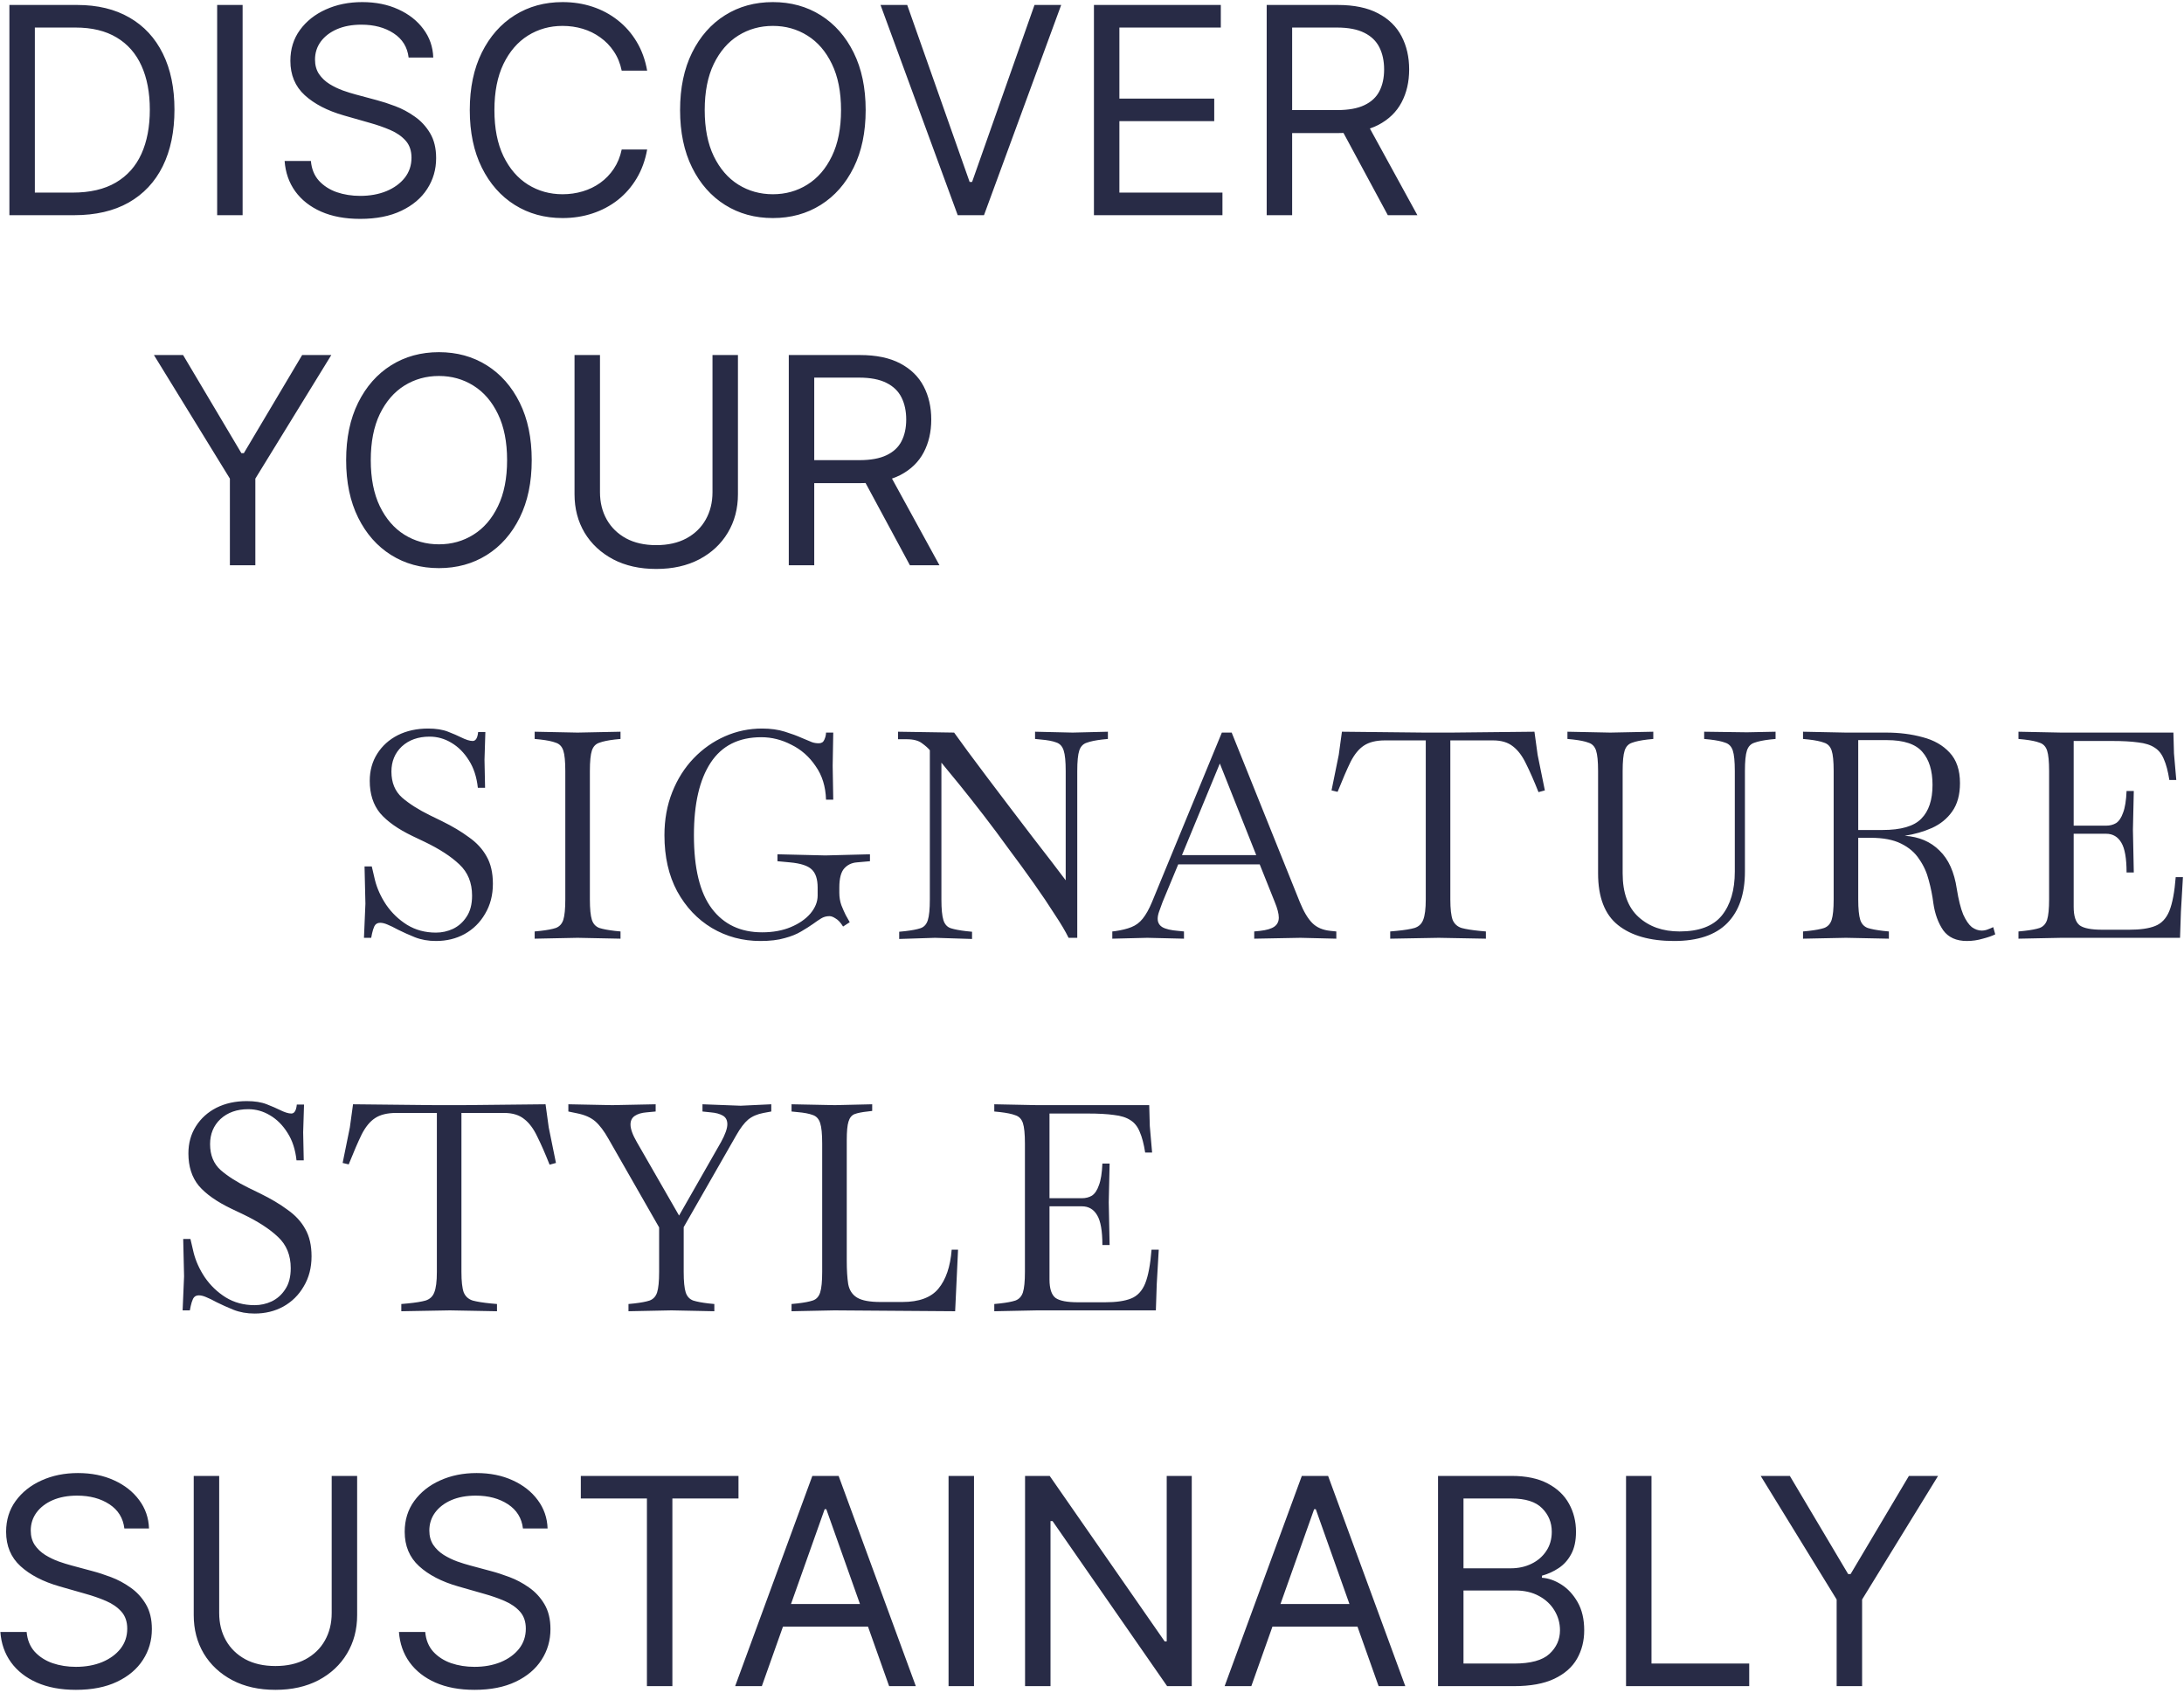 <?xml version="1.0" encoding="UTF-8"?> <svg xmlns="http://www.w3.org/2000/svg" width="680" height="527" viewBox="0 0 680 527" fill="none"><path d="M23.125 67H2.926V1.545H24.02C30.369 1.545 35.803 2.856 40.32 5.477C44.837 8.076 48.299 11.815 50.707 16.695C53.114 21.553 54.318 27.369 54.318 34.145C54.318 40.963 53.104 46.833 50.675 51.755C48.246 56.656 44.709 60.427 40.064 63.069C35.419 65.69 29.773 67 23.125 67ZM10.852 59.969H22.614C28.026 59.969 32.511 58.925 36.069 56.837C39.627 54.749 42.28 51.776 44.027 47.92C45.774 44.063 46.648 39.472 46.648 34.145C46.648 28.861 45.785 24.312 44.059 20.498C42.333 16.663 39.755 13.722 36.325 11.677C32.894 9.61 28.622 8.577 23.509 8.577H10.852V59.969ZM75.54 1.545V67H67.614V1.545H75.54ZM127.227 17.909C126.844 14.671 125.289 12.156 122.561 10.367C119.834 8.577 116.489 7.682 112.526 7.682C109.628 7.682 107.093 8.151 104.919 9.088C102.767 10.026 101.084 11.315 99.87 12.955C98.676 14.596 98.08 16.46 98.08 18.548C98.08 20.296 98.495 21.798 99.326 23.055C100.178 24.291 101.265 25.324 102.586 26.155C103.907 26.965 105.292 27.636 106.741 28.168C108.19 28.68 109.521 29.095 110.736 29.415L117.384 31.204C119.088 31.652 120.985 32.27 123.073 33.058C125.182 33.847 127.195 34.923 129.113 36.286C131.052 37.629 132.65 39.354 133.907 41.464C135.164 43.573 135.793 46.162 135.793 49.23C135.793 52.767 134.866 55.963 133.012 58.818C131.18 61.673 128.495 63.943 124.958 65.626C121.443 67.309 117.171 68.151 112.142 68.151C107.455 68.151 103.396 67.394 99.965 65.881C96.556 64.369 93.872 62.259 91.911 59.553C89.972 56.847 88.875 53.705 88.62 50.125H96.801C97.014 52.597 97.845 54.642 99.294 56.261C100.764 57.859 102.618 59.053 104.855 59.841C107.114 60.608 109.543 60.992 112.142 60.992C115.168 60.992 117.884 60.501 120.292 59.521C122.7 58.52 124.607 57.135 126.013 55.367C127.419 53.577 128.122 51.489 128.122 49.102C128.122 46.929 127.515 45.16 126.301 43.797C125.086 42.433 123.488 41.325 121.507 40.473C119.525 39.621 117.384 38.875 115.083 38.236L107.029 35.935C101.915 34.465 97.867 32.366 94.884 29.639C91.901 26.911 90.409 23.342 90.409 18.932C90.409 15.267 91.4 12.071 93.382 9.344C95.384 6.595 98.069 4.464 101.436 2.952C104.823 1.418 108.605 0.651 112.781 0.651C117 0.651 120.75 1.407 124.031 2.92C127.313 4.411 129.912 6.457 131.83 9.056C133.769 11.655 134.791 14.607 134.898 17.909H127.227ZM201.495 22H193.569C193.1 19.72 192.28 17.717 191.108 15.992C189.957 14.266 188.551 12.817 186.889 11.645C185.249 10.452 183.427 9.557 181.424 8.96C179.421 8.364 177.333 8.065 175.16 8.065C171.197 8.065 167.607 9.067 164.389 11.07C161.193 13.072 158.647 16.023 156.751 19.923C154.876 23.822 153.938 28.605 153.938 34.273C153.938 39.94 154.876 44.724 156.751 48.623C158.647 52.522 161.193 55.473 164.389 57.476C167.607 59.479 171.197 60.48 175.16 60.48C177.333 60.48 179.421 60.182 181.424 59.585C183.427 58.989 185.249 58.104 186.889 56.932C188.551 55.739 189.957 54.28 191.108 52.554C192.28 50.807 193.1 48.804 193.569 46.545H201.495C200.898 49.891 199.812 52.884 198.235 55.526C196.658 58.168 194.698 60.416 192.354 62.27C190.011 64.102 187.379 65.498 184.46 66.457C181.563 67.415 178.462 67.895 175.16 67.895C169.577 67.895 164.613 66.531 160.266 63.804C155.92 61.077 152.5 57.199 150.007 52.17C147.514 47.142 146.268 41.176 146.268 34.273C146.268 27.369 147.514 21.403 150.007 16.375C152.5 11.347 155.92 7.469 160.266 4.741C164.613 2.014 169.577 0.651 175.16 0.651C178.462 0.651 181.563 1.13 184.46 2.089C187.379 3.048 190.011 4.454 192.354 6.308C194.698 8.14 196.658 10.377 198.235 13.019C199.812 15.64 200.898 18.634 201.495 22ZM269.53 34.273C269.53 41.176 268.284 47.142 265.791 52.17C263.298 57.199 259.878 61.077 255.532 63.804C251.185 66.531 246.221 67.895 240.638 67.895C235.056 67.895 230.091 66.531 225.745 63.804C221.398 61.077 217.979 57.199 215.486 52.17C212.993 47.142 211.746 41.176 211.746 34.273C211.746 27.369 212.993 21.403 215.486 16.375C217.979 11.347 221.398 7.469 225.745 4.741C230.091 2.014 235.056 0.651 240.638 0.651C246.221 0.651 251.185 2.014 255.532 4.741C259.878 7.469 263.298 11.347 265.791 16.375C268.284 21.403 269.53 27.369 269.53 34.273ZM261.86 34.273C261.86 28.605 260.912 23.822 259.015 19.923C257.14 16.023 254.594 13.072 251.377 11.07C248.181 9.067 244.601 8.065 240.638 8.065C236.675 8.065 233.085 9.067 229.868 11.07C226.672 13.072 224.126 16.023 222.229 19.923C220.354 23.822 219.417 28.605 219.417 34.273C219.417 39.94 220.354 44.724 222.229 48.623C224.126 52.522 226.672 55.473 229.868 57.476C233.085 59.479 236.675 60.48 240.638 60.48C244.601 60.48 248.181 59.479 251.377 57.476C254.594 55.473 257.14 52.522 259.015 48.623C260.912 44.724 261.86 39.94 261.86 34.273ZM282.466 1.545L301.898 56.645H302.665L322.097 1.545H330.407L306.373 67H298.191L274.157 1.545H282.466ZM340.602 67V1.545H380.105V8.577H348.528V30.693H378.059V37.724H348.528V59.969H380.616V67H340.602ZM394.391 67V1.545H416.507C421.621 1.545 425.819 2.419 429.1 4.166C432.381 5.892 434.81 8.268 436.387 11.293C437.963 14.319 438.752 17.76 438.752 21.616C438.752 25.473 437.963 28.893 436.387 31.876C434.81 34.859 432.392 37.202 429.132 38.907C425.872 40.59 421.706 41.432 416.635 41.432H398.738V34.273H416.38C419.874 34.273 422.686 33.761 424.817 32.739C426.969 31.716 428.525 30.267 429.483 28.392C430.463 26.496 430.953 24.237 430.953 21.616C430.953 18.996 430.463 16.705 429.483 14.745C428.503 12.785 426.937 11.272 424.785 10.207C422.633 9.12 419.789 8.577 416.252 8.577H402.317V67H394.391ZM425.201 37.597L441.309 67H432.104L416.252 37.597H425.201ZM47.926 110.545H57.003L75.156 141.099H75.923L94.077 110.545H103.153L79.503 149.026V176H71.577V149.026L47.926 110.545ZM165.556 143.273C165.556 150.176 164.309 156.142 161.816 161.17C159.324 166.199 155.904 170.077 151.557 172.804C147.211 175.531 142.246 176.895 136.664 176.895C131.081 176.895 126.117 175.531 121.77 172.804C117.424 170.077 114.004 166.199 111.511 161.17C109.018 156.142 107.772 150.176 107.772 143.273C107.772 136.369 109.018 130.403 111.511 125.375C114.004 120.347 117.424 116.469 121.77 113.741C126.117 111.014 131.081 109.651 136.664 109.651C142.246 109.651 147.211 111.014 151.557 113.741C155.904 116.469 159.324 120.347 161.816 125.375C164.309 130.403 165.556 136.369 165.556 143.273ZM157.885 143.273C157.885 137.605 156.937 132.822 155.041 128.923C153.166 125.023 150.62 122.072 147.402 120.07C144.206 118.067 140.627 117.065 136.664 117.065C132.701 117.065 129.11 118.067 125.893 120.07C122.697 122.072 120.151 125.023 118.255 128.923C116.38 132.822 115.442 137.605 115.442 143.273C115.442 148.94 116.38 153.724 118.255 157.623C120.151 161.522 122.697 164.473 125.893 166.476C129.11 168.479 132.701 169.48 136.664 169.48C140.627 169.48 144.206 168.479 147.402 166.476C150.62 164.473 153.166 161.522 155.041 157.623C156.937 153.724 157.885 148.94 157.885 143.273ZM221.838 110.545H229.764V153.884C229.764 158.358 228.709 162.353 226.6 165.869C224.512 169.363 221.561 172.122 217.747 174.146C213.933 176.149 209.458 177.151 204.324 177.151C199.189 177.151 194.714 176.149 190.9 174.146C187.086 172.122 184.125 169.363 182.015 165.869C179.927 162.353 178.883 158.358 178.883 153.884V110.545H186.809V153.244C186.809 156.44 187.512 159.285 188.919 161.778C190.325 164.249 192.328 166.199 194.927 167.626C197.548 169.033 200.68 169.736 204.324 169.736C207.967 169.736 211.099 169.033 213.72 167.626C216.341 166.199 218.343 164.249 219.728 161.778C221.135 159.285 221.838 156.44 221.838 153.244V110.545ZM245.592 176V110.545H267.709C272.822 110.545 277.02 111.419 280.301 113.166C283.582 114.892 286.011 117.268 287.588 120.293C289.165 123.319 289.953 126.76 289.953 130.616C289.953 134.473 289.165 137.893 287.588 140.876C286.011 143.859 283.593 146.202 280.333 147.907C277.073 149.59 272.907 150.432 267.836 150.432H249.939V143.273H267.581C271.075 143.273 273.888 142.761 276.018 141.739C278.17 140.716 279.726 139.267 280.684 137.392C281.665 135.496 282.155 133.237 282.155 130.616C282.155 127.996 281.665 125.705 280.684 123.745C279.704 121.785 278.138 120.272 275.986 119.207C273.834 118.12 270.99 117.577 267.453 117.577H253.518V176H245.592ZM276.402 146.597L292.51 176H283.305L267.453 146.597H276.402ZM135.732 292.99C133.332 292.99 131.142 292.6 129.162 291.82C127.242 291.04 125.502 290.26 123.942 289.48C122.622 288.76 121.512 288.22 120.612 287.86C119.772 287.5 119.022 287.32 118.362 287.32C117.522 287.32 116.922 287.68 116.562 288.4C116.262 289.06 116.022 289.81 115.842 290.65L115.572 292H113.322L113.772 281.38L113.502 269.77H115.752L116.742 274C117.402 276.64 118.572 279.22 120.252 281.74C121.992 284.26 124.152 286.33 126.732 287.95C129.372 289.57 132.372 290.38 135.732 290.38C137.592 290.38 139.362 289.99 141.042 289.21C142.782 288.37 144.192 287.11 145.272 285.43C146.412 283.75 146.982 281.56 146.982 278.86C146.982 274.84 145.662 271.6 143.022 269.14C140.442 266.68 136.842 264.34 132.222 262.12L128.442 260.32C123.942 258.16 120.582 255.79 118.362 253.21C116.202 250.57 115.122 247.21 115.122 243.13C115.122 239.95 115.902 237.13 117.462 234.67C119.022 232.21 121.152 230.29 123.852 228.91C126.612 227.53 129.762 226.84 133.302 226.84C135.762 226.84 137.832 227.17 139.512 227.83C141.192 228.49 142.512 229.06 143.472 229.54C145.032 230.32 146.262 230.71 147.162 230.71C148.122 230.71 148.692 229.78 148.872 227.92H151.122L150.852 236.56L151.032 245.29H148.782C148.422 241.93 147.492 239.08 145.992 236.74C144.492 234.34 142.662 232.51 140.502 231.25C138.402 229.99 136.152 229.36 133.752 229.36C130.212 229.36 127.332 230.38 125.112 232.42C122.952 234.46 121.872 237.07 121.872 240.25C121.872 243.67 122.982 246.37 125.202 248.35C127.422 250.27 130.302 252.1 133.842 253.84L137.532 255.64C140.832 257.26 143.652 258.94 145.992 260.68C148.392 262.36 150.222 264.34 151.482 266.62C152.802 268.9 153.462 271.75 153.462 275.17C153.462 278.71 152.652 281.83 151.032 284.53C149.472 287.23 147.342 289.33 144.642 290.83C142.002 292.27 139.032 292.99 135.732 292.99ZM166.471 292.27V290.02L168.271 289.84C170.371 289.6 171.961 289.3 173.041 288.94C174.181 288.52 174.961 287.68 175.381 286.42C175.801 285.1 176.011 282.97 176.011 280.03V240.07C176.011 237.07 175.801 234.94 175.381 233.68C174.961 232.42 174.181 231.61 173.041 231.25C171.961 230.83 170.371 230.5 168.271 230.26L166.471 230.08V227.83L179.791 228.1H179.881L193.201 227.83V230.08L191.401 230.26C189.361 230.5 187.771 230.83 186.631 231.25C185.491 231.61 184.711 232.42 184.291 233.68C183.871 234.94 183.661 237.07 183.661 240.07V280.03C183.661 282.97 183.871 285.1 184.291 286.42C184.711 287.68 185.491 288.52 186.631 288.94C187.771 289.3 189.361 289.6 191.401 289.84L193.201 290.02V292.27L179.881 292H179.791L166.471 292.27ZM236.757 292.99C231.237 292.99 226.197 291.64 221.637 288.94C217.137 286.24 213.537 282.43 210.837 277.51C208.197 272.59 206.877 266.77 206.877 260.05C206.877 255.19 207.687 250.72 209.307 246.64C210.927 242.56 213.147 239.05 215.967 236.11C218.787 233.17 222.027 230.89 225.687 229.27C229.347 227.65 233.217 226.84 237.297 226.84C239.937 226.84 242.307 227.17 244.407 227.83C246.507 228.49 248.217 229.12 249.537 229.72C251.097 230.38 252.177 230.83 252.777 231.07C253.437 231.31 254.157 231.43 254.937 231.43C255.777 231.43 256.347 231.07 256.647 230.35C257.007 229.57 257.187 228.82 257.187 228.1H259.437L259.257 238.45L259.437 248.98H257.187C257.067 244.9 255.987 241.42 253.947 238.54C251.967 235.6 249.447 233.38 246.387 231.88C243.387 230.32 240.267 229.54 237.027 229.54C230.007 229.54 224.757 232.18 221.277 237.46C217.797 242.74 216.057 250.27 216.057 260.05C216.057 270.37 217.917 277.99 221.637 282.91C225.357 287.83 230.577 290.29 237.297 290.29C240.657 290.29 243.627 289.75 246.207 288.67C248.787 287.59 250.827 286.18 252.327 284.44C253.827 282.64 254.577 280.78 254.577 278.86V276.34C254.577 273.7 253.947 271.81 252.687 270.67C251.487 269.53 249.237 268.81 245.937 268.51L242.067 268.15V265.99L257.007 266.35L270.867 265.99V268.15L266.817 268.51C265.197 268.63 263.877 269.26 262.857 270.4C261.837 271.54 261.327 273.52 261.327 276.34V277.96C261.327 279.34 261.537 280.63 261.957 281.83C262.437 283.03 262.887 284.05 263.307 284.89L264.567 287.14L262.497 288.49C261.717 287.23 260.937 286.39 260.157 285.97C259.437 285.49 258.807 285.25 258.267 285.25C257.307 285.25 256.437 285.49 255.657 285.97C254.877 286.45 254.037 287.02 253.137 287.68C252.117 288.4 250.887 289.18 249.447 290.02C248.067 290.86 246.357 291.55 244.317 292.09C242.277 292.69 239.757 292.99 236.757 292.99ZM279.971 292.36V290.11L281.771 289.93C283.871 289.69 285.461 289.39 286.541 289.03C287.681 288.67 288.461 287.83 288.881 286.51C289.301 285.19 289.511 283.03 289.511 280.03V233.59C288.971 232.93 288.161 232.21 287.081 231.43C286.001 230.59 284.411 230.17 282.311 230.17H279.611V227.83L297.071 228.1C298.151 229.6 299.591 231.58 301.391 234.04C303.251 236.5 305.291 239.23 307.511 242.23C309.791 245.23 312.131 248.32 314.531 251.5C316.931 254.62 319.241 257.65 321.461 260.59C323.741 263.53 325.781 266.17 327.581 268.51C329.381 270.85 330.791 272.71 331.811 274.09V240.07C331.811 237.07 331.601 234.94 331.181 233.68C330.761 232.36 329.981 231.52 328.841 231.16C327.761 230.74 326.171 230.44 324.071 230.26L322.271 230.08V227.83L333.971 228.1L344.951 227.83V230.08L343.151 230.26C341.111 230.5 339.521 230.83 338.381 231.25C337.241 231.61 336.461 232.42 336.041 233.68C335.621 234.94 335.411 237.07 335.411 240.07V292H332.711C331.751 290.02 330.311 287.59 328.391 284.71C326.531 281.77 324.371 278.56 321.911 275.08C319.451 271.6 316.871 268.06 314.171 264.46C311.531 260.8 308.891 257.26 306.251 253.84C303.611 250.42 301.151 247.3 298.871 244.48C296.591 241.66 294.671 239.32 293.111 237.46V280.03C293.111 283.03 293.321 285.19 293.741 286.51C294.161 287.83 294.941 288.67 296.081 289.03C297.221 289.39 298.811 289.69 300.851 289.93L302.651 290.11V292.36L291.131 292L279.971 292.36ZM346.32 292.27V290.02L347.13 289.93C349.23 289.63 350.94 289.21 352.26 288.67C353.64 288.13 354.81 287.26 355.77 286.06C356.79 284.8 357.75 283.09 358.65 280.93L380.43 228.1H383.49L404.73 280.93C405.93 283.87 407.22 286.03 408.6 287.41C409.98 288.79 411.87 289.6 414.27 289.84L416.07 290.02V292.27L404.91 292L390.51 292.27V290.02L392.31 289.84C394.41 289.6 395.91 289.15 396.81 288.49C397.71 287.83 398.16 286.9 398.16 285.7C398.16 284.5 397.74 282.88 396.9 280.84L392.22 269.14H366.84L361.98 280.84C361.56 281.92 361.2 282.91 360.9 283.81C360.6 284.65 360.45 285.4 360.45 286.06C360.45 287.2 360.93 288.07 361.89 288.67C362.91 289.27 364.56 289.66 366.84 289.84L368.64 290.02V292.27L357.21 292L346.32 292.27ZM368.01 266.26H391.14L379.8 237.73L368.01 266.26ZM432.849 292.27V290.02L434.829 289.84C437.289 289.6 439.149 289.3 440.409 288.94C441.729 288.52 442.629 287.68 443.109 286.42C443.649 285.1 443.919 282.97 443.919 280.03V230.53H431.229C428.469 230.53 426.279 231.07 424.659 232.15C423.099 233.17 421.719 234.85 420.519 237.19C419.379 239.53 418.029 242.65 416.469 246.55L414.579 246.1L416.829 235.03L417.819 227.83L443.469 228.1H452.019L477.759 227.83L478.749 235.03L480.999 246.1L479.019 246.64C477.639 243.16 476.349 240.22 475.149 237.82C474.009 235.42 472.659 233.62 471.099 232.42C469.539 231.16 467.469 230.53 464.889 230.53H451.569V280.03C451.569 282.97 451.809 285.1 452.289 286.42C452.829 287.68 453.759 288.52 455.079 288.94C456.399 289.3 458.259 289.6 460.659 289.84L462.639 290.02V292.27L447.969 292L432.849 292.27ZM521.241 292.99C513.741 292.99 507.921 291.34 503.781 288.04C499.641 284.74 497.571 279.37 497.571 271.93V240.07C497.571 237.07 497.361 234.94 496.941 233.68C496.521 232.42 495.741 231.61 494.601 231.25C493.521 230.83 491.931 230.5 489.831 230.26L488.031 230.08V227.83L501.351 228.1H501.441L514.761 227.83V230.08L512.961 230.26C510.921 230.5 509.331 230.83 508.191 231.25C507.051 231.61 506.271 232.42 505.851 233.68C505.431 234.94 505.221 237.07 505.221 240.07V271.93C505.221 277.99 506.871 282.52 510.171 285.52C513.471 288.52 517.731 290.02 522.951 290.02C529.011 290.02 533.391 288.37 536.091 285.07C538.791 281.71 540.141 277.15 540.141 271.39V240.07C540.141 237.07 539.931 234.94 539.511 233.68C539.091 232.42 538.311 231.61 537.171 231.25C536.091 230.83 534.501 230.5 532.401 230.26L530.601 230.08V227.83L543.921 228.01L552.831 227.83V230.08L551.031 230.26C548.991 230.5 547.401 230.83 546.261 231.25C545.121 231.61 544.341 232.42 543.921 233.68C543.501 234.94 543.291 237.07 543.291 240.07V271.39C543.291 278.35 541.461 283.69 537.801 287.41C534.141 291.13 528.621 292.99 521.241 292.99ZM612.411 292.99C609.111 292.99 606.651 291.88 605.031 289.66C603.471 287.38 602.451 284.59 601.971 281.29C601.671 278.89 601.191 276.49 600.531 274.09C599.931 271.69 598.941 269.5 597.561 267.52C596.241 265.48 594.351 263.86 591.891 262.66C589.491 261.46 586.341 260.86 582.441 260.86H578.571V280.03C578.571 282.97 578.781 285.1 579.201 286.42C579.621 287.68 580.401 288.52 581.541 288.94C582.681 289.3 584.271 289.6 586.311 289.84L588.111 290.02V292.27L574.791 292H574.701L561.381 292.27V290.02L563.181 289.84C565.281 289.6 566.871 289.3 567.951 288.94C569.091 288.52 569.871 287.68 570.291 286.42C570.711 285.1 570.921 282.97 570.921 280.03V240.07C570.921 237.07 570.711 234.94 570.291 233.68C569.871 232.42 569.091 231.61 567.951 231.25C566.871 230.83 565.281 230.5 563.181 230.26L561.381 230.08V227.83L574.701 228.1H587.301C591.381 228.1 595.161 228.58 598.641 229.54C602.121 230.44 604.911 232.03 607.011 234.31C609.171 236.59 610.251 239.77 610.251 243.85C610.251 247.45 609.441 250.39 607.821 252.67C606.261 254.89 604.161 256.6 601.521 257.8C598.941 258.94 596.121 259.75 593.061 260.23C597.501 260.53 601.101 262.06 603.861 264.82C606.681 267.52 608.481 271.51 609.261 276.79C609.801 280.15 610.461 282.79 611.241 284.71C612.081 286.57 612.981 287.89 613.941 288.67C614.961 289.39 615.981 289.75 617.001 289.75C617.661 289.75 618.291 289.63 618.891 289.39C619.551 289.15 620.121 288.91 620.601 288.67L621.231 290.92C620.271 291.4 618.981 291.85 617.361 292.27C615.741 292.75 614.091 292.99 612.411 292.99ZM587.481 230.44H578.571V258.43H586.131C591.891 258.43 595.911 257.26 598.191 254.92C600.531 252.58 601.701 249.07 601.701 244.39C601.701 239.95 600.651 236.53 598.551 234.13C596.451 231.67 592.761 230.44 587.481 230.44ZM628.459 292.27V290.02L630.259 289.84C632.359 289.6 633.949 289.3 635.029 288.94C636.169 288.52 636.949 287.68 637.369 286.42C637.789 285.1 637.999 282.97 637.999 280.03V240.07C637.999 237.07 637.789 234.94 637.369 233.68C636.949 232.42 636.169 231.61 635.029 231.25C633.949 230.83 632.359 230.5 630.259 230.26L628.459 230.08V227.83L641.779 228.1H676.699L676.879 234.58L677.599 242.86H675.439C675.019 240.16 674.449 238 673.729 236.38C673.069 234.76 672.109 233.56 670.849 232.78C669.589 231.94 667.879 231.4 665.719 231.16C663.619 230.86 660.889 230.71 657.529 230.71H645.649V257.08H655.729C656.929 257.08 657.979 256.81 658.879 256.27C659.779 255.67 660.499 254.59 661.039 253.03C661.639 251.47 661.999 249.22 662.119 246.28H664.369L664.099 258.34L664.369 271.66H662.119C662.119 267.28 661.579 264.19 660.499 262.39C659.419 260.53 657.829 259.6 655.729 259.6H645.649V282.37C645.649 285.25 646.279 287.17 647.539 288.13C648.799 289.03 651.139 289.48 654.559 289.48H662.929C666.409 289.48 669.109 289.09 671.029 288.31C673.009 287.53 674.479 285.97 675.439 283.63C676.399 281.23 677.059 277.72 677.419 273.1H679.669L679.039 283.9L678.769 292H641.779L628.459 292.27ZM79.271 408.99C76.871 408.99 74.681 408.6 72.701 407.82C70.781 407.04 69.041 406.26 67.481 405.48C66.161 404.76 65.051 404.22 64.151 403.86C63.311 403.5 62.561 403.32 61.901 403.32C61.061 403.32 60.461 403.68 60.101 404.4C59.801 405.06 59.561 405.81 59.381 406.65L59.111 408H56.861L57.311 397.38L57.041 385.77H59.291L60.281 390C60.941 392.64 62.111 395.22 63.791 397.74C65.531 400.26 67.691 402.33 70.271 403.95C72.911 405.57 75.911 406.38 79.271 406.38C81.131 406.38 82.901 405.99 84.581 405.21C86.321 404.37 87.731 403.11 88.811 401.43C89.951 399.75 90.521 397.56 90.521 394.86C90.521 390.84 89.201 387.6 86.561 385.14C83.981 382.68 80.381 380.34 75.761 378.12L71.981 376.32C67.481 374.16 64.121 371.79 61.901 369.21C59.741 366.57 58.661 363.21 58.661 359.13C58.661 355.95 59.441 353.13 61.001 350.67C62.561 348.21 64.691 346.29 67.391 344.91C70.151 343.53 73.301 342.84 76.841 342.84C79.301 342.84 81.371 343.17 83.051 343.83C84.731 344.49 86.051 345.06 87.011 345.54C88.571 346.32 89.801 346.71 90.701 346.71C91.661 346.71 92.231 345.78 92.411 343.92H94.661L94.391 352.56L94.571 361.29H92.321C91.961 357.93 91.031 355.08 89.531 352.74C88.031 350.34 86.201 348.51 84.041 347.25C81.941 345.99 79.691 345.36 77.291 345.36C73.751 345.36 70.871 346.38 68.651 348.42C66.491 350.46 65.411 353.07 65.411 356.25C65.411 359.67 66.521 362.37 68.741 364.35C70.961 366.27 73.841 368.1 77.381 369.84L81.071 371.64C84.371 373.26 87.191 374.94 89.531 376.68C91.931 378.36 93.761 380.34 95.021 382.62C96.341 384.9 97.001 387.75 97.001 391.17C97.001 394.71 96.191 397.83 94.571 400.53C93.011 403.23 90.881 405.33 88.181 406.83C85.541 408.27 82.571 408.99 79.271 408.99ZM124.95 408.27V406.02L126.93 405.84C129.39 405.6 131.25 405.3 132.51 404.94C133.83 404.52 134.73 403.68 135.21 402.42C135.75 401.1 136.02 398.97 136.02 396.03V346.53H123.33C120.57 346.53 118.38 347.07 116.76 348.15C115.2 349.17 113.82 350.85 112.62 353.19C111.48 355.53 110.13 358.65 108.57 362.55L106.68 362.1L108.93 351.03L109.92 343.83L135.57 344.1H144.12L169.86 343.83L170.85 351.03L173.1 362.1L171.12 362.64C169.74 359.16 168.45 356.22 167.25 353.82C166.11 351.42 164.76 349.62 163.2 348.42C161.64 347.16 159.57 346.53 156.99 346.53H143.67V396.03C143.67 398.97 143.91 401.1 144.39 402.42C144.93 403.68 145.86 404.52 147.18 404.94C148.5 405.3 150.36 405.6 152.76 405.84L154.74 406.02V408.27L140.07 408L124.95 408.27ZM195.682 408.27V406.02L197.482 405.84C199.582 405.6 201.172 405.3 202.252 404.94C203.392 404.52 204.172 403.68 204.592 402.42C205.012 401.1 205.222 398.97 205.222 396.03V382.17L189.472 354.63C188.092 352.17 186.712 350.34 185.332 349.14C183.952 347.94 182.032 347.1 179.572 346.62L176.962 346.08V343.83L190.642 344.1L204.142 343.83V346.08L201.262 346.35C199.762 346.47 198.562 346.83 197.662 347.43C196.762 348.03 196.312 348.93 196.312 350.13C196.312 351.51 196.972 353.34 198.292 355.62L211.432 378.48L224.482 355.62C225.802 353.22 226.462 351.36 226.462 350.04C226.462 348.78 225.982 347.88 225.022 347.34C224.062 346.8 222.832 346.47 221.332 346.35L218.722 346.08V343.83L230.602 344.28L240.142 343.83V346.08L237.712 346.53C235.792 346.89 234.202 347.58 232.942 348.6C231.742 349.62 230.512 351.24 229.252 353.46L212.872 382.08V396.03C212.872 398.97 213.082 401.1 213.502 402.42C213.922 403.68 214.702 404.52 215.842 404.94C216.982 405.3 218.572 405.6 220.612 405.84L222.412 406.02V408.27L209.092 408H209.002L195.682 408.27ZM246.452 408.27V406.02L248.252 405.84C250.352 405.6 251.942 405.3 253.022 404.94C254.162 404.58 254.942 403.74 255.362 402.42C255.782 401.1 255.992 398.97 255.992 396.03V356.07C255.992 353.07 255.782 350.94 255.362 349.68C254.942 348.36 254.162 347.52 253.022 347.16C251.942 346.74 250.352 346.44 248.252 346.26L246.452 346.08V343.83L259.952 344.1L271.562 343.83V345.9L270.122 346.08C268.382 346.26 267.032 346.53 266.072 346.89C265.172 347.25 264.542 348.03 264.182 349.23C263.822 350.37 263.642 352.29 263.642 354.99V392.52C263.642 395.46 263.792 397.89 264.092 399.81C264.452 401.73 265.382 403.14 266.882 404.04C268.382 404.94 270.812 405.39 274.172 405.39H280.922C286.142 405.39 289.892 404.01 292.172 401.25C294.512 398.43 295.892 394.38 296.312 389.1H298.292L297.392 408.27L259.772 408L246.452 408.27ZM309.575 408.27V406.02L311.375 405.84C313.475 405.6 315.065 405.3 316.145 404.94C317.285 404.52 318.065 403.68 318.485 402.42C318.905 401.1 319.115 398.97 319.115 396.03V356.07C319.115 353.07 318.905 350.94 318.485 349.68C318.065 348.42 317.285 347.61 316.145 347.25C315.065 346.83 313.475 346.5 311.375 346.26L309.575 346.08V343.83L322.895 344.1H357.815L357.995 350.58L358.715 358.86H356.555C356.135 356.16 355.565 354 354.845 352.38C354.185 350.76 353.225 349.56 351.965 348.78C350.705 347.94 348.995 347.4 346.835 347.16C344.735 346.86 342.005 346.71 338.645 346.71H326.765V373.08H336.845C338.045 373.08 339.095 372.81 339.995 372.27C340.895 371.67 341.615 370.59 342.155 369.03C342.755 367.47 343.115 365.22 343.235 362.28H345.485L345.215 374.34L345.485 387.66H343.235C343.235 383.28 342.695 380.19 341.615 378.39C340.535 376.53 338.945 375.6 336.845 375.6H326.765V398.37C326.765 401.25 327.395 403.17 328.655 404.13C329.915 405.03 332.255 405.48 335.675 405.48H344.045C347.525 405.48 350.225 405.09 352.145 404.31C354.125 403.53 355.595 401.97 356.555 399.63C357.515 397.23 358.175 393.72 358.535 389.1H360.785L360.155 399.9L359.885 408H322.895L309.575 408.27ZM38.722 475.909C38.338 472.67 36.783 470.156 34.055 468.366C31.328 466.577 27.983 465.682 24.02 465.682C21.122 465.682 18.587 466.151 16.413 467.088C14.261 468.026 12.578 469.315 11.364 470.955C10.171 472.596 9.574 474.46 9.574 476.548C9.574 478.295 9.989 479.798 10.82 481.055C11.673 482.29 12.759 483.324 14.08 484.155C15.401 484.964 16.786 485.636 18.235 486.168C19.684 486.68 21.016 487.095 22.23 487.415L28.878 489.205C30.582 489.652 32.479 490.27 34.567 491.058C36.676 491.847 38.69 492.923 40.607 494.286C42.546 495.629 44.144 497.354 45.401 499.464C46.658 501.573 47.287 504.162 47.287 507.23C47.287 510.767 46.36 513.963 44.506 516.818C42.674 519.673 39.989 521.942 36.452 523.626C32.937 525.309 28.665 526.151 23.636 526.151C18.949 526.151 14.89 525.394 11.46 523.881C8.05 522.369 5.366 520.259 3.406 517.553C1.467 514.847 0.369 511.705 0.114 508.125H8.295C8.509 510.597 9.339 512.642 10.788 514.261C12.258 515.859 14.112 517.053 16.349 517.841C18.608 518.608 21.037 518.991 23.636 518.991C26.662 518.991 29.379 518.501 31.786 517.521C34.194 516.52 36.101 515.135 37.507 513.366C38.913 511.577 39.617 509.489 39.617 507.102C39.617 504.929 39.009 503.161 37.795 501.797C36.58 500.433 34.982 499.325 33.001 498.473C31.019 497.621 28.878 496.875 26.577 496.236L18.523 493.935C13.409 492.464 9.361 490.366 6.378 487.638C3.395 484.911 1.903 481.342 1.903 476.932C1.903 473.267 2.894 470.071 4.876 467.344C6.879 464.595 9.563 462.464 12.93 460.952C16.317 459.418 20.099 458.651 24.276 458.651C28.494 458.651 32.244 459.407 35.526 460.92C38.807 462.411 41.406 464.457 43.324 467.056C45.263 469.656 46.285 472.607 46.392 475.909H38.722ZM103.273 459.545H111.199V502.884C111.199 507.358 110.145 511.353 108.035 514.869C105.947 518.363 102.996 521.122 99.182 523.146C95.368 525.149 90.894 526.151 85.759 526.151C80.624 526.151 76.15 525.149 72.336 523.146C68.522 521.122 65.56 518.363 63.451 514.869C61.363 511.353 60.319 507.358 60.319 502.884V459.545H68.245V502.244C68.245 505.44 68.948 508.285 70.354 510.778C71.76 513.249 73.763 515.199 76.363 516.626C78.984 518.033 82.116 518.736 85.759 518.736C89.403 518.736 92.535 518.033 95.155 516.626C97.776 515.199 99.779 513.249 101.164 510.778C102.57 508.285 103.273 505.44 103.273 502.244V459.545ZM162.823 475.909C162.44 472.67 160.884 470.156 158.157 468.366C155.43 466.577 152.085 465.682 148.121 465.682C145.224 465.682 142.688 466.151 140.515 467.088C138.363 468.026 136.68 469.315 135.465 470.955C134.272 472.596 133.675 474.46 133.675 476.548C133.675 478.295 134.091 479.798 134.922 481.055C135.774 482.29 136.861 483.324 138.182 484.155C139.503 484.964 140.888 485.636 142.337 486.168C143.786 486.68 145.117 487.095 146.332 487.415L152.979 489.205C154.684 489.652 156.58 490.27 158.668 491.058C160.778 491.847 162.791 492.923 164.709 494.286C166.648 495.629 168.246 497.354 169.503 499.464C170.76 501.573 171.388 504.162 171.388 507.23C171.388 510.767 170.462 513.963 168.608 516.818C166.776 519.673 164.091 521.942 160.554 523.626C157.038 525.309 152.766 526.151 147.738 526.151C143.05 526.151 138.991 525.394 135.561 523.881C132.152 522.369 129.467 520.259 127.507 517.553C125.568 514.847 124.471 511.705 124.215 508.125H132.397C132.61 510.597 133.441 512.642 134.89 514.261C136.36 515.859 138.214 517.053 140.451 517.841C142.71 518.608 145.138 518.991 147.738 518.991C150.763 518.991 153.48 518.501 155.888 517.521C158.295 516.52 160.202 515.135 161.609 513.366C163.015 511.577 163.718 509.489 163.718 507.102C163.718 504.929 163.111 503.161 161.896 501.797C160.682 500.433 159.084 499.325 157.102 498.473C155.121 497.621 152.979 496.875 150.678 496.236L142.624 493.935C137.511 492.464 133.462 490.366 130.479 487.638C127.496 484.911 126.005 481.342 126.005 476.932C126.005 473.267 126.996 470.071 128.977 467.344C130.98 464.595 133.665 462.464 137.031 460.952C140.419 459.418 144.201 458.651 148.377 458.651C152.596 458.651 156.346 459.407 159.627 460.92C162.908 462.411 165.508 464.457 167.425 467.056C169.364 469.656 170.387 472.607 170.494 475.909H162.823ZM180.841 466.577V459.545H229.932V466.577H209.349V525H201.423V466.577H180.841ZM237.203 525H228.893L252.927 459.545H261.109L285.143 525H276.833L257.274 469.901H256.762L237.203 525ZM240.271 499.432H273.765V506.463H240.271V499.432ZM303.264 459.545V525H295.338V459.545H303.264ZM371.06 459.545V525H363.39L327.722 473.608H327.083V525H319.157V459.545H326.827L362.623 511.065H363.262V459.545H371.06ZM389.605 525H381.295L405.329 459.545H413.511L437.545 525H429.236L409.676 469.901H409.165L389.605 525ZM392.673 499.432H426.167V506.463H392.673V499.432ZM447.741 525V459.545H470.624C475.184 459.545 478.944 460.334 481.906 461.911C484.868 463.466 487.073 465.565 488.522 468.207C489.971 470.827 490.695 473.736 490.695 476.932C490.695 479.744 490.194 482.067 489.193 483.899C488.213 485.732 486.913 487.18 485.294 488.246C483.696 489.311 481.959 490.099 480.084 490.611V491.25C482.087 491.378 484.101 492.081 486.125 493.359C488.149 494.638 489.843 496.47 491.207 498.857C492.57 501.243 493.252 504.162 493.252 507.614C493.252 510.895 492.506 513.846 491.015 516.467C489.523 519.087 487.169 521.165 483.952 522.699C480.734 524.233 476.547 525 471.391 525H447.741ZM455.667 517.969H471.391C476.569 517.969 480.244 516.967 482.417 514.964C484.612 512.94 485.709 510.49 485.709 507.614C485.709 505.398 485.145 503.352 484.015 501.477C482.886 499.581 481.278 498.068 479.189 496.939C477.101 495.788 474.63 495.213 471.775 495.213H455.667V517.969ZM455.667 488.31H470.368C472.755 488.31 474.907 487.841 476.824 486.903C478.763 485.966 480.297 484.645 481.427 482.94C482.577 481.236 483.153 479.233 483.153 476.932C483.153 474.055 482.151 471.616 480.148 469.613C478.145 467.589 474.971 466.577 470.624 466.577H455.667V488.31ZM506.276 525V459.545H514.202V517.969H544.628V525H506.276ZM548.2 459.545H557.276L575.43 490.099H576.197L594.35 459.545H603.427L579.776 498.026V525H571.85V498.026L548.2 459.545Z" fill="#282B46"></path></svg> 
